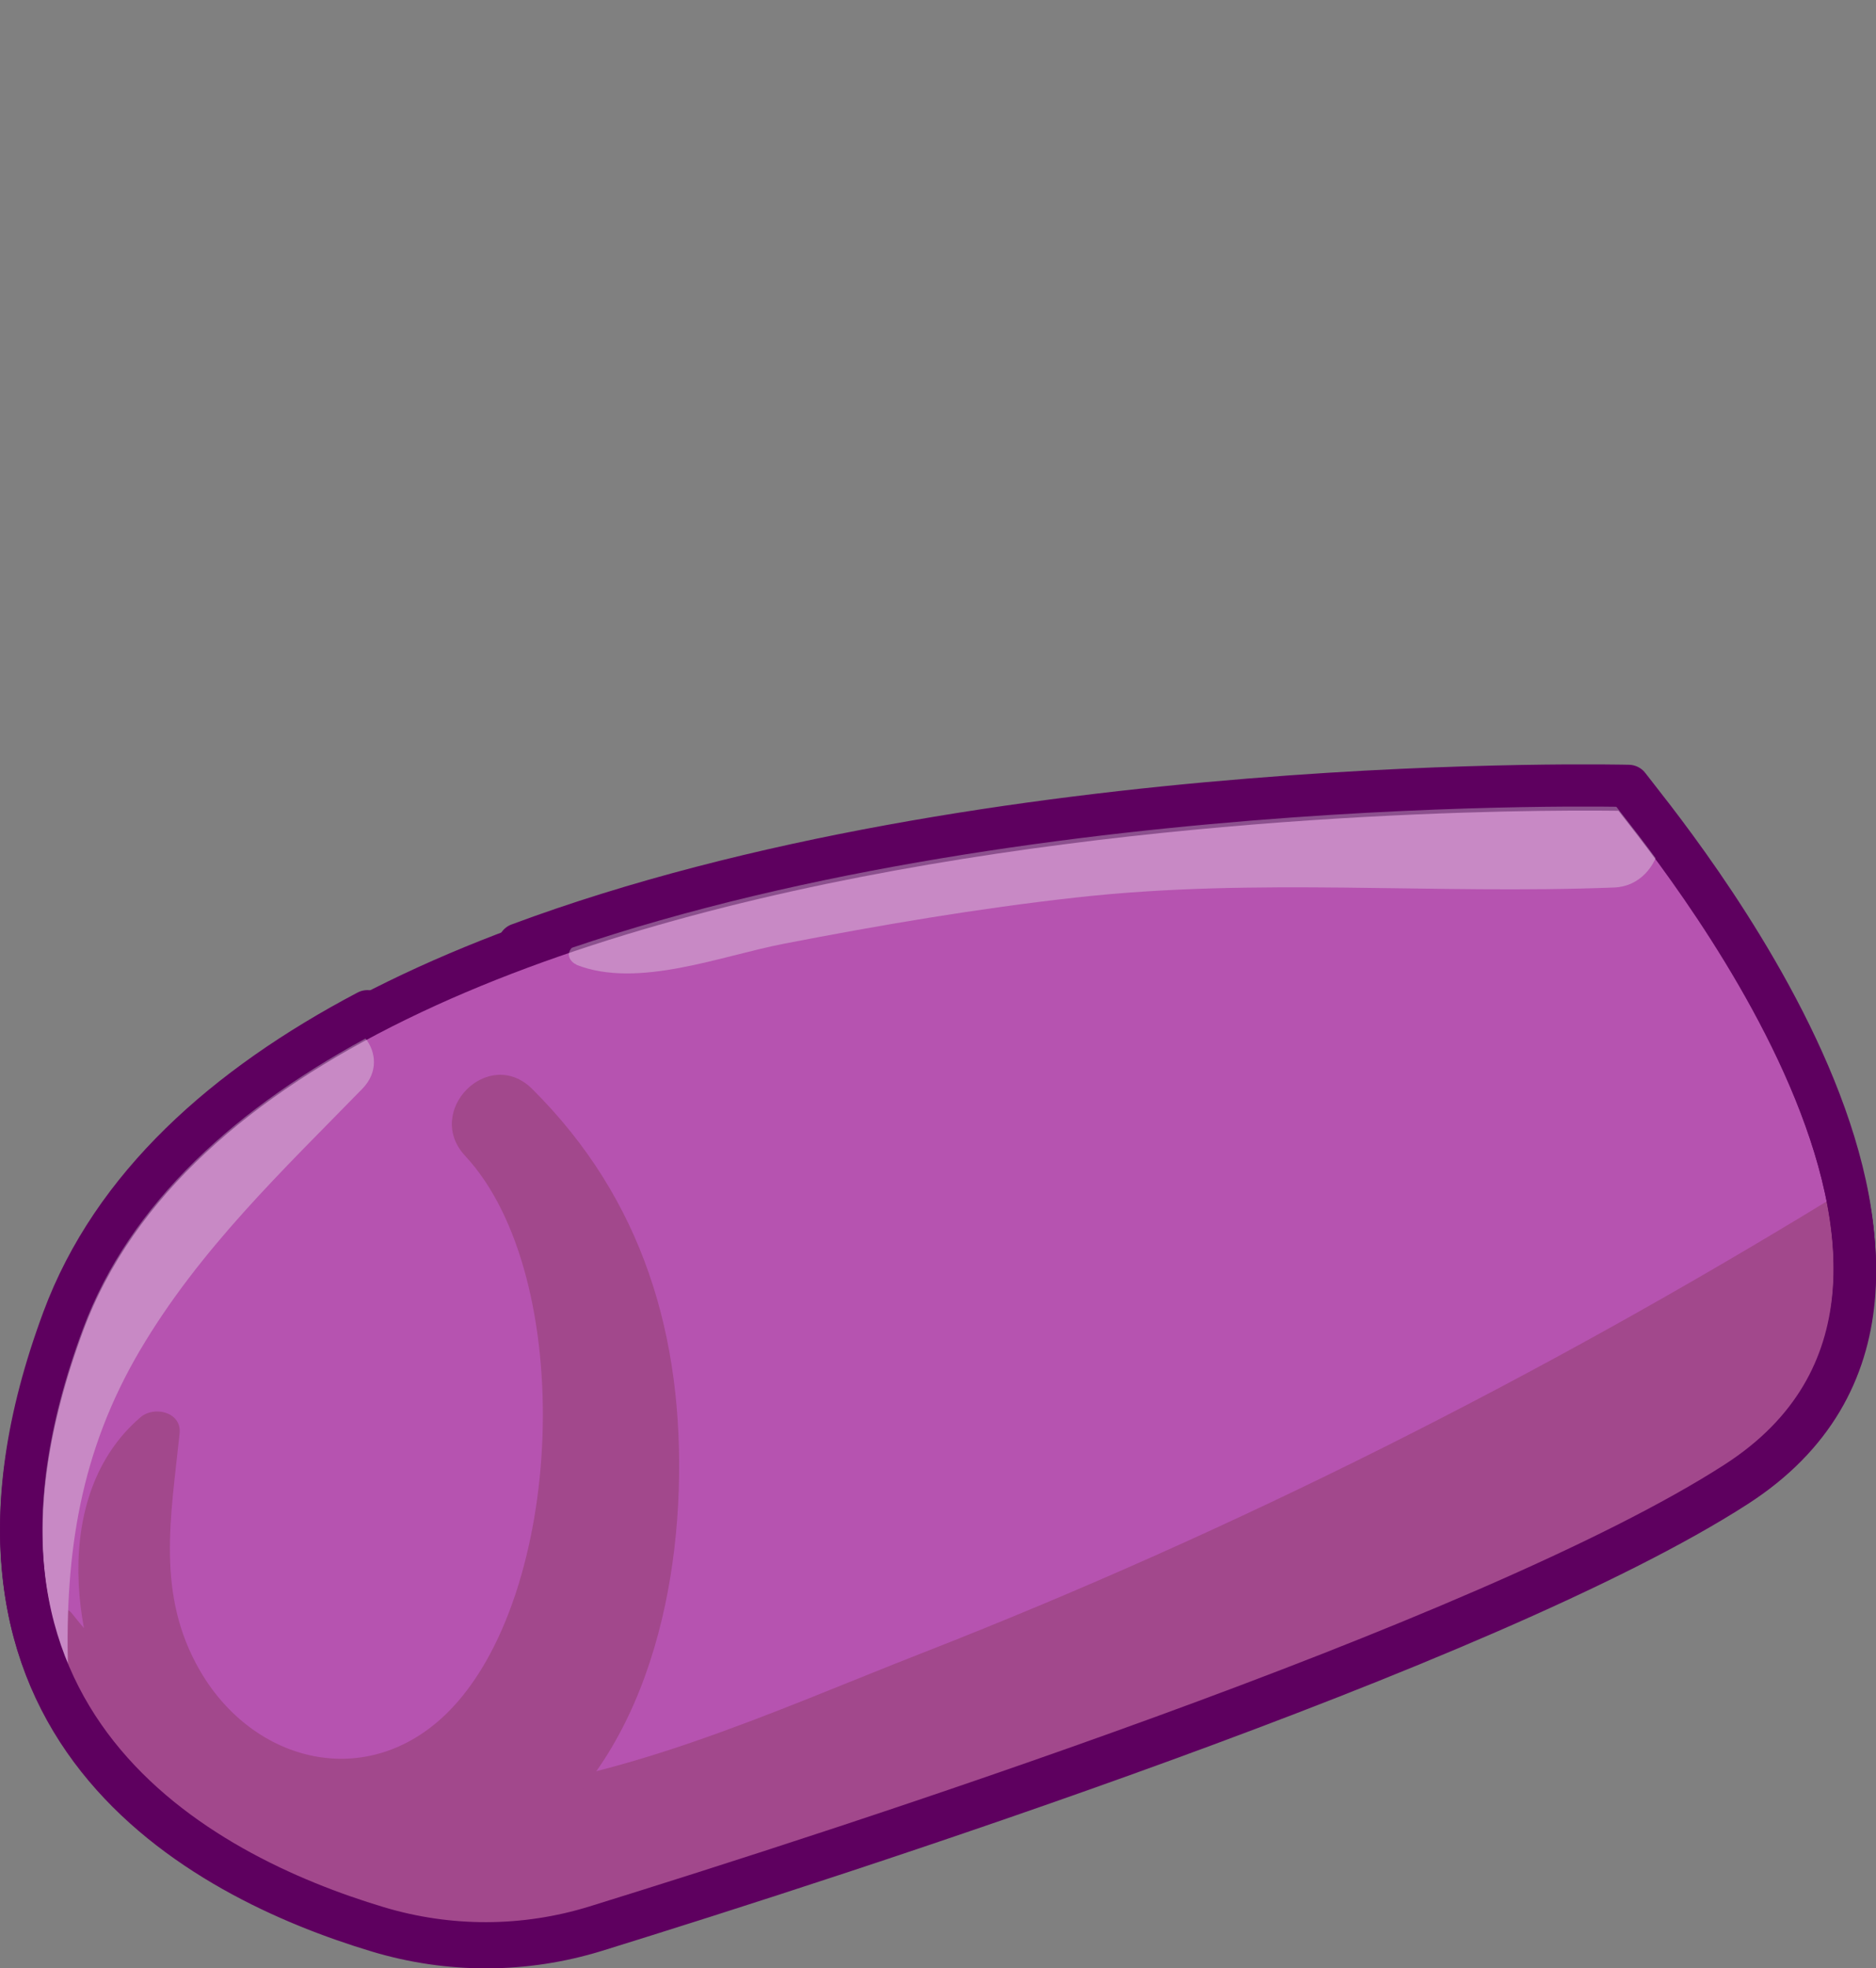 <?xml version="1.0" encoding="UTF-8" standalone="no"?>
<svg
   id="Calque_2"
   data-name="Calque 2"
   viewBox="0 0 112.08 117.57"
   version="1.1"
   sodipodi:docname="pencil-case-bg.svg"
   inkscape:version="1.4.2 (2aeb623e1d, 2025-05-12)"
   xmlns:inkscape="http://www.inkscape.org/namespaces/inkscape"
   xmlns:sodipodi="http://sodipodi.sourceforge.net/DTD/sodipodi-0.dtd"
   xmlns="http://www.w3.org/2000/svg"
   xmlns:svg="http://www.w3.org/2000/svg">
  <rect x="0" y="0" width="112.08" height="117.57" fill="#808080" stroke="none"/>
  <sodipodi:namedview
     id="namedview54"
     pagecolor="#ffffff"
     bordercolor="#000000"
     borderopacity="0.25"
     inkscape:showpageshadow="2"
     inkscape:pageopacity="0.0"
     inkscape:pagecheckerboard="0"
     inkscape:deskcolor="#d1d1d1"
     showgrid="false"
     inkscape:zoom="5.3670154"
     inkscape:cx="55.803827"
     inkscape:cy="59.90294"
     inkscape:window-width="1600"
     inkscape:window-height="836"
     inkscape:window-x="0"
     inkscape:window-y="27"
     inkscape:window-maximized="1"
     inkscape:current-layer="g11" />
  <defs
     id="defs3">
    <style
       id="style1">
      .cls-1 {
        fill: #ffd4d4;
      }

      .cls-1, .cls-2, .cls-3, .cls-4, .cls-5, .cls-6, .cls-7, .cls-8, .cls-9, .cls-10, .cls-11, .cls-12, .cls-13, .cls-14 {
        stroke-width: 0px;
      }

      .cls-2 {
        fill: #5f4600;
      }

      .cls-3 {
        fill: #eefdf3;
      }

      .cls-15 {
        fill: #e16969;
        stroke: #3d0a0a;
      }

      .cls-15, .cls-16, .cls-17, .cls-18, .cls-19, .cls-20, .cls-21, .cls-22, .cls-23, .cls-24 {
        stroke-linecap: round;
        stroke-linejoin: round;
      }

      .cls-15, .cls-16, .cls-17, .cls-18, .cls-21, .cls-22, .cls-23, .cls-24 {
        stroke-width: 2.52px;
      }

      .cls-25 {
        clip-path: url(#clippath-2);
      }

      .cls-4, .cls-17 {
        fill: #df9bed;
      }

      .cls-16 {
        stroke: #575300;
      }

      .cls-16, .cls-8, .cls-24 {
        fill: #b653b0;
      }

      .cls-6 {
        fill: #782d3e;
      }

      .cls-7 {
        fill: #effdf4;
      }

      .cls-17, .cls-22 {
        stroke: #771b73;
      }

      .cls-9, .cls-21, .cls-22, .cls-23 {
        fill: none;
      }

      .cls-10 {
        fill: #792e3f;
      }

      .cls-26 {
        clip-path: url(#clippath-1);
      }

      .cls-11 {
        fill: #a8438c;
      }

      .cls-12, .cls-20 {
        fill: #fff;
      }

      .cls-27 {
        opacity: .32;
      }

      .cls-18, .cls-13 {
        fill: #ffe366;
      }

      .cls-18, .cls-23 {
        stroke: #5f4600;
      }

      .cls-28 {
        clip-path: url(#clippath);
      }

      .cls-19 {
        fill: #2056b6;
      }

      .cls-19, .cls-20 {
        stroke: #131e3e;
        stroke-width: 2.01px;
      }

      .cls-21, .cls-24 {
        stroke: #5e005f;
      }

      .cls-14 {
        fill: #3d0a0a;
      }
    </style>
    <clipPath
       id="clippath">
      <path
         class="cls-9"
         d="m97.3,46.94s-38.29-.97-66.3,9.46l-1.51-8.22-18.27,1.82,10.72,10.4c-8.52,4.48-15.22,10.44-18.17,18.38-8.98,24.13,8.16,33.15,18.78,36.34,4.25,1.28,8.78,1.27,13.02-.04,14.44-4.47,53.3-16.97,68.15-26.55,18.4-11.87-4.67-39.25-6.43-41.59Z"
         id="path1" />
    </clipPath>
    <clipPath
       id="clippath-1">
      <path
         class="cls-9"
         d="m65.45,101.4c.34-1.26-.91-23.42-.91-23.42L84.71,2.99s10.88,5.59,12.05,5.43-20.41,75.89-20.41,75.89l-10.9,17.09Z"
         id="path2" />
    </clipPath>
    <clipPath
       id="clippath-2">
      <path
         class="cls-9"
         d="m41.26,26.62c.52.9,14.36,12.93,14.36,12.93l31.15,53.45s-10.29,2.5-10.95,3.2-31.52-54.1-31.52-54.1l-3.04-15.48Z"
         id="path3" />
    </clipPath>
  </defs>
  <g
     id="Layer_1"
     data-name="Layer 1">
    <g
       id="g54">
      <path
         class="cls-24"
         d="m 97.32,47.18 c 1.75,2.34 24.83,29.72 6.43,41.59 -14.85,9.58 -53.72,22.08 -68.15,26.55 -4.24,1.31 -8.77,1.32 -13.02,0.04 C 11.96,112.17 -5.18,103.15 3.8,79.02 16.41,45.14 97.33,47.18 97.33,47.18 Z"
         id="path4"
         style="display:inline" />
      <g
         class="cls-27"
         id="g12"
         style="display:inline">
        <g
           class="cls-28"
           clip-path="url(#clippath)"
           id="g11">
          <path
             class="cls-10"
             d="m 2.18,97.28 c 0.35,9.52 5.69,17.04 14.84,20.15 10.95,3.73 23.11,-0.54 33.43,-4.3 22.59,-8.23 44.31,-18.71 64.83,-31.25 L 109.3,71.65 C 97.15,80.44 83.89,88 72.67,97.98 c -3.26,2.9 0.18,9.4 4.45,7.65 13.89,-5.69 26.04,-14.99 38.16,-23.74 6.06,-4.37 0.66,-14.29 -5.98,-10.23 C 92.01,82.22 73.88,91.4 55.01,98.77 46.29,102.18 36.66,106.66 27.2,107.15 18.72,107.59 9.54,103.07 4.32,96.4 3.64,95.53 2.15,96.27 2.19,97.28 v 0 z"
             id="path6" />
          <path
             class="cls-10"
             d="m 8.4,84.65 c -5.43,4.64 -4.17,13.75 -0.93,19.27 4.16,7.08 12.56,11.43 20.53,8.1 9.02,-3.77 12.25,-13.98 12.55,-22.99 0.3,-9.16 -2.12,-17.4 -8.76,-23.99 -2.6,-2.58 -6.48,1.34 -4,4 6.71,7.21 5.98,26.39 -1.11,33.31 C 21.92,107 15.18,105.32 11.97,99.83 9.29,95.25 10.22,90.56 10.73,85.62 10.86,84.33 9.2,83.96 8.4,84.65 Z"
             id="path7" />
          <path
             class="cls-3"
             d="M 3.09,91.51 C 3.49,80.17 10.84,69.89 21.17,65.39 L 18.32,61.7 c -9.87,9.16 -23.68,23.55 -18.34,38.49 0.75,2.1 4.14,1.92 4.08,-0.55 C 3.88,92.75 4.8,86.7 8.36,80.66 11.92,74.62 16.89,69.91 21.65,65.03 23.56,63.07 21.15,60.16 18.8,61.34 7.22,67.14 0.68,78.63 1.21,91.51 c 0.05,1.21 1.84,1.22 1.89,0 v 0 z"
             id="path10" />
          <path
             class="cls-3"
             d="m 34.44,57.63 c 3.67,1.44 8.62,-0.53 12.39,-1.26 5.78,-1.12 11.6,-2.11 17.45,-2.76 10.81,-1.21 21.4,-0.17 32.17,-0.6 3,-0.12 3.95,-4.82 0.74,-5.47 -11.07,-2.24 -23.63,-0.94 -34.74,0.51 -5.43,0.71 -10.8,1.69 -16.1,3.09 -4.01,1.07 -9.82,1.95 -12.27,5.58 -0.24,0.36 0.03,0.77 0.37,0.9 v 0 z"
             id="path11" />
        </g>
      </g>
      <path
         class="cls-21"
         d="m 31,56.4 c 28.01,-10.43 66.3,-9.46 66.3,-9.46 1.75,2.34 24.83,29.72 6.43,41.59 -14.85,9.58 -53.72,22.08 -68.15,26.55 -4.24,1.31 -8.77,1.32 -13.02,0.04 C 11.94,111.93 -5.2,102.91 3.78,78.78 6.73,70.85 13.43,64.89 21.95,60.4"
         id="path12"
         style="display:inline" />
      <g
         id="g48"
         style="display:inline">
        <polygon
           class="cls-19"
           points="80.67,55.66 65.89,58.71 103.86,29.23 105.2,34.61 "
           id="polygon29"
           style="display:none" />
      </g>
      <path
         class="cls-11"
         d="m 64.7,102.5 c 1.79,-0.14 3.56,-0.5 5.26,-1.1 5.13,-1.81 3.09,-9.75 -2.27,-8.24 -0.96,0.23 -1.9,0.53 -2.81,0.9 -5.51,2 -3.17,10.85 2.44,8.87 3.7,-1.31 7.44,-2.53 11.03,-4.14 3.59,-1.61 6.88,-4.1 10.72,-5.22 l -4.51,-7.74 c -1.91,1.97 -4.59,2.86 -7.01,4.06 l 4.69,8.02 c 2.9,-1.77 6.21,-2.42 8.61,-4.94 3.4,-3.55 -0.87,-8.85 -5.14,-6.67 -2.66,1.36 -5.58,2.06 -8.16,3.58 -5.19,3.06 -0.63,10.68 4.69,8.02 3.2,-1.6 6.34,-2.92 8.87,-5.53 3.15,-3.25 0.02,-9.08 -4.51,-7.74 -3.63,1.07 -6.73,2.99 -10.04,4.77 -3.71,2 -7.73,3.25 -11.69,4.66 l 3.54,8.41 c 0.89,-0.43 1.75,-0.93 2.56,-1.5 l -4.31,-7.38 c -1.82,1.25 -3.63,2.05 -4.75,4.05 -1.12,2 0.26,5.07 2.79,4.86 z"
         id="path49"
         style="display:none" />
      <path
         class="cls-8"
         d="m 51.16,72.83 c 0.81,0.35 1.65,0.83 2.49,1.06 0.95,0.26 1.99,0.31 2.97,0.44 2.34,0.3 4.98,-1.97 5.48,-4.17 0.54,-2.38 -0.32,-5.23 -2.61,-6.42 -1.09,-0.57 -2.23,-1.09 -3.28,-1.74 -2.69,-1.67 -6.32,-0.79 -8.19,1.63 -1.87,2.42 -1.81,6.14 0.5,8.33 2.06,1.96 4.77,2.98 7.61,2.18 3.25,-0.92 5.55,-4.01 5.49,-7.38 -4.13,1.71 -8.25,3.42 -12.38,5.13 1.34,1.06 2.52,2.11 4.22,2.57 0.67,0.18 1.38,0.27 2.07,0.37 1.86,0.27 3.71,0.49 5.59,0.52 2.86,0.04 5.69,-0.32 8.51,-0.69 6.21,-0.82 12.35,-1.91 18.42,-3.46 L 78.9,59.3 c -0.19,0.35 -0.38,0.65 -0.62,0.97 l 1.27,-1.64 c -0.42,0.5 -0.89,0.93 -1.4,1.34 l 1.64,-1.27 c -2.64,2.02 -5.86,3.34 -8.8,4.88 -2.94,1.54 -6.2,2.94 -9.3,4.4 l -1.85,1.43 c -0.89,0.83 -1.52,1.81 -1.89,2.95 -0.77,1.82 -1.09,4.03 -0.46,5.96 1.3,4.03 4.64,6.44 8.83,6.72 5.53,0.36 10.74,-1 15.76,-3.18 1.84,-0.8 3.69,-3.46 4.12,-5.36 0.46,-2.01 0.35,-3.93 -0.45,-5.84 -1.62,-3.83 -6.36,-6.72 -10.58,-5.19 -6,2.17 -11.95,4.36 -17.68,7.18 -1.78,0.88 -3.1,2.73 -3.84,4.49 -0.79,1.86 -1.11,4.13 -0.47,6.11 0.5,1.55 1.31,2.94 2.41,4.14 1.42,1.54 4.5,2.99 6.63,2.75 5,-0.57 9.76,-1.62 14.42,-3.54 -2.42,-5.75 -4.85,-11.49 -7.27,-17.24 -4.6,2.25 -9.2,4.49 -13.8,6.74 -1.95,0.95 -3.86,3.55 -4.33,5.64 -0.47,2.09 -0.37,4.14 0.48,6.14 1.71,4.05 6.68,7.05 11.13,5.46 3.02,-1.08 6.01,-2.23 8.98,-3.45 -2.42,-5.75 -4.85,-11.49 -7.27,-17.24 -3.75,1.8 -7.5,3.61 -11.25,5.41 -1.94,0.94 -3.86,3.57 -4.33,5.64 -0.47,2.07 -0.37,4.14 0.48,6.14 1.82,4.32 6.53,6.66 11.13,5.46 9.14,-2.38 17.95,-6.36 25.72,-11.73 2.02,-1.39 3.6,-3.12 4.27,-5.55 0.61,-2.22 0.34,-5.18 -0.94,-7.15 -2.6,-4.03 -8.37,-6.2 -12.7,-3.33 -3.92,2.6 -8.06,4.83 -12.39,6.67 l 2.25,-0.95 c -3.66,1.54 -7.39,2.85 -11.23,3.85 2.42,5.75 4.85,11.49 7.27,17.24 3.75,-1.8 7.5,-3.61 11.25,-5.41 1.94,-0.94 3.86,-3.57 4.33,-5.64 0.47,-2.07 0.37,-4.14 -0.48,-6.14 -0.76,-1.81 -2.07,-3.57 -3.86,-4.51 -2.08,-1.1 -4.98,-1.9 -7.27,-0.95 -2.96,1.22 -5.96,2.38 -8.98,3.45 2.42,5.75 4.85,11.49 7.27,17.24 4.6,-2.25 9.2,-4.49 13.8,-6.74 1.95,-0.95 3.86,-3.55 4.33,-5.64 0.47,-2.09 0.37,-4.14 -0.48,-6.14 -0.76,-1.81 -2.07,-3.57 -3.86,-4.51 -2.09,-1.1 -4.98,-1.89 -7.27,-0.95 -3.84,1.58 -7.81,2.59 -11.9,3.3 2.41,5.72 4.82,11.43 7.23,17.15 3.63,-2.06 7.37,-3.9 11.22,-5.52 l -2.15,0.91 c 1.29,-0.54 2.58,-1.04 3.92,-1.48 -1.59,-5.76 -3.18,-11.53 -4.77,-17.29 -1.79,0.71 -3.63,1.21 -5.53,1.49 l 2.41,-0.32 c -1.91,0.25 -3.81,0.28 -5.73,0.1 1.54,5.69 3.08,11.37 4.62,17.06 4.53,-1.96 8.96,-4.66 12.82,-7.73 L 82,77.44 c 2.15,-1.62 4.27,-3.27 6.32,-5.02 l -1.64,1.27 c 2.39,-1.84 4.78,-3.42 6.22,-6.19 1.53,-2.94 1.43,-6.33 -0.63,-9 -2.06,-2.67 -5.34,-3.74 -8.52,-2.9 -5.74,1.52 -11.56,2.67 -17.44,3.47 l 2.13,-0.29 c -4.19,0.55 -8.47,1.15 -12.69,0.58 l 2.05,0.28 c -1.21,-0.2 -2.32,-0.38 -3.54,-0.22 -0.7,0.09 -1.16,0.24 -1.82,0.37 -5.06,1.02 -7.35,8.74 -3.2,12.12 l 0.18,0.15 -1.84,-3.15 0.07,0.23 V 65.4 l 0.53,-1.19 2.44,-2.44 2.38,-0.61 v 12.69 c -1.73,-0.12 0.06,0 0.45,0.06 0.55,0.08 1.1,0.16 1.65,0.25 V 63.2 c -1.42,0.29 -2.67,0.84 -3.95,1.52 -2.89,1.54 -3.27,6.72 0,8.14 v 0 z"
         id="path50"
         style="display:none" />
      <path
         class="cls-21"
         d="m 97.3,47.08 c 1.75,2.34 24.83,29.72 6.43,41.59 -14.85,9.58 -53.72,22.08 -68.15,26.55 -4.24,1.31 -8.77,1.32 -13.02,0.04 C 11.94,112.07 -5.2,103.05 3.78,78.92 6.73,70.99 13.43,65.03 21.95,60.54"
         id="path52"
         style="display:inline" />
    </g>
  </g>
</svg>
